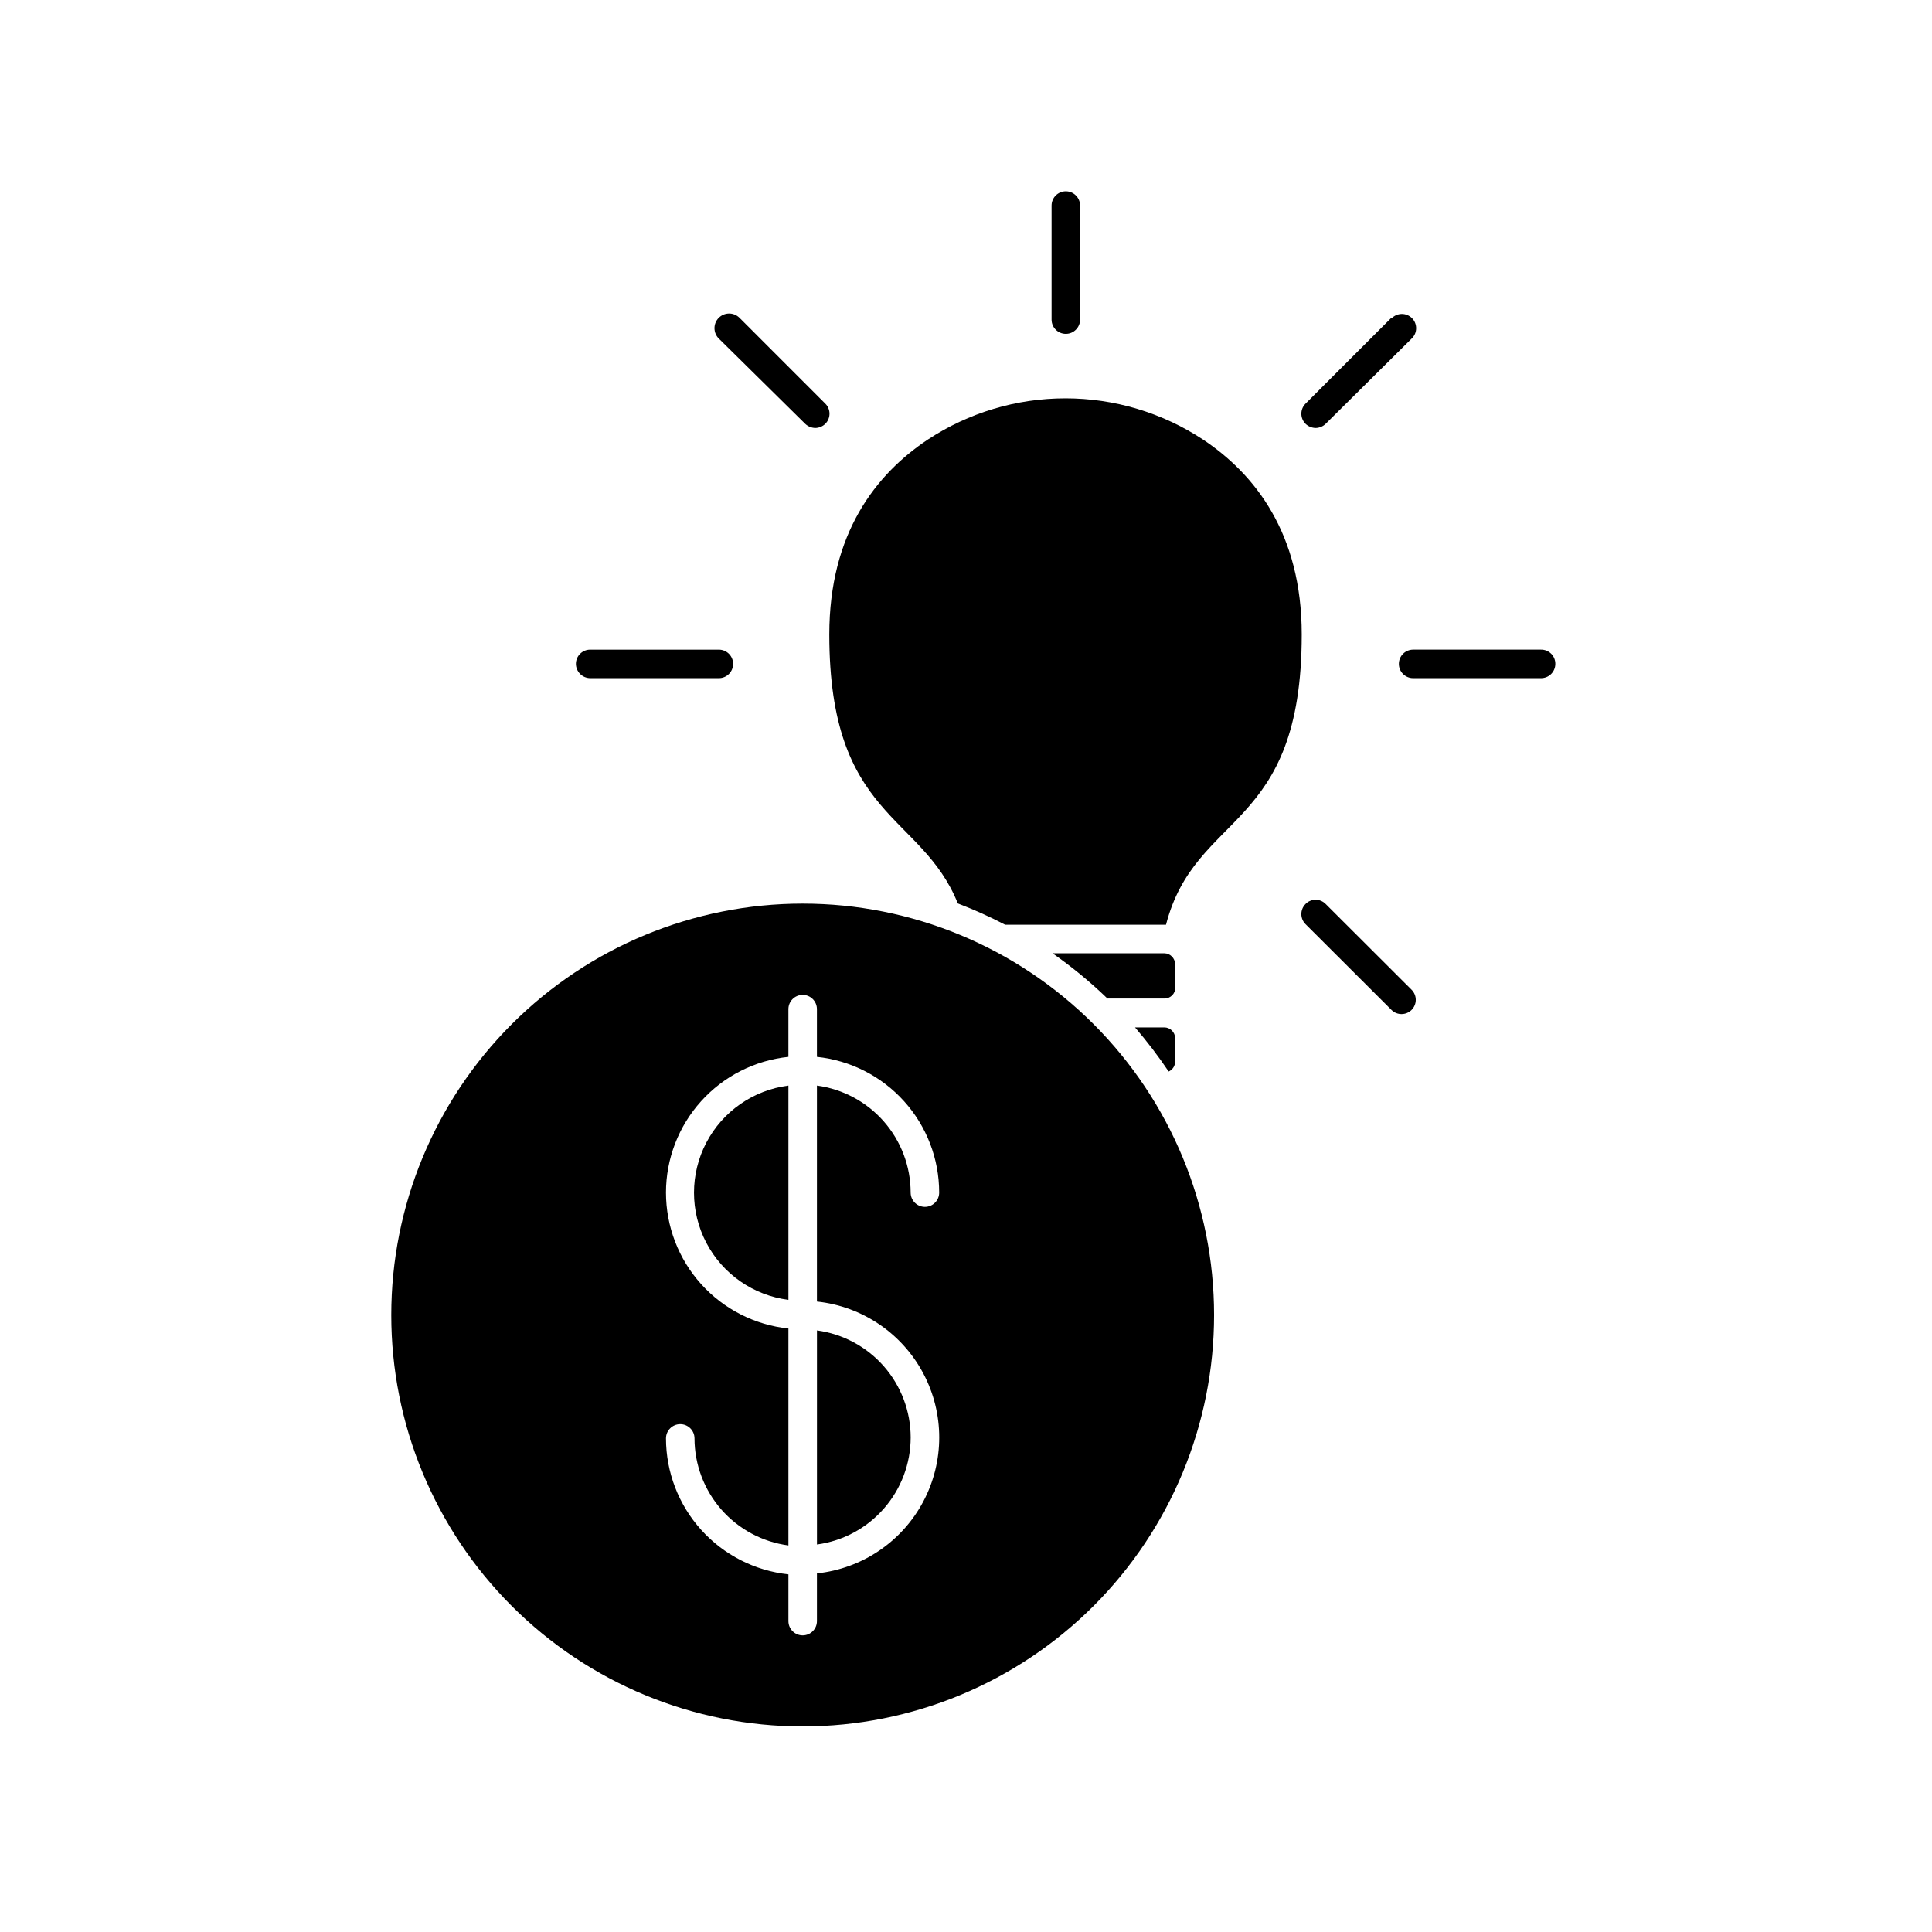 <?xml version="1.0" encoding="UTF-8"?>
<!-- Uploaded to: SVG Repo, www.svgrepo.com, Generator: SVG Repo Mixer Tools -->
<svg fill="#000000" width="800px" height="800px" version="1.1" viewBox="144 144 512 512" xmlns="http://www.w3.org/2000/svg">
 <g>
  <path d="m410.38 389.07h42.621c7.809-30.23 35.973-24.535 35.973-76.934 0-26.801-12.395-42.473-26.148-51.641-10.828-7.133-23.512-10.934-36.477-10.934s-25.648 3.801-36.477 10.934c-13.754 9.168-26.098 24.836-26.098 51.641 0 48.82 24.434 47.309 34.059 71.289 4.289 1.637 8.477 3.519 12.547 5.644z"/>
  <path d="m455.42 399.5c-0.027-1.574-1.297-2.848-2.871-2.875h-29.625c5.164 3.606 10.031 7.617 14.559 11.992h15.117c1.586 0 2.871-1.285 2.871-2.871z"/>
  <path d="m452.5 416.27h-7.707c3.195 3.715 6.176 7.621 8.914 11.688 1.094-0.48 1.773-1.582 1.715-2.773v-6.043c0-0.773-0.309-1.512-0.859-2.051-0.551-0.539-1.293-0.836-2.062-0.82z"/>
  <path d="m296.62 319.94c0.027 2.078 1.703 3.754 3.777 3.781h34.109c2.086 0 3.777-1.691 3.777-3.781 0-2.086-1.691-3.777-3.777-3.777h-34.109c-2.086 0-3.777 1.691-3.777 3.777z"/>
  <path d="m556.18 319.94c0.012-1.004-0.379-1.973-1.094-2.684-0.711-0.715-1.68-1.105-2.684-1.094h-33.906c-2.09 0-3.781 1.691-3.781 3.777 0 2.09 1.691 3.781 3.781 3.781h33.805c1.02 0.027 2.008-0.359 2.738-1.07 0.73-0.711 1.141-1.688 1.141-2.711z"/>
  <path d="m357.38 256.31c0.723 0.691 1.676 1.086 2.672 1.109 1-0.012 1.957-0.41 2.668-1.109 1.477-1.477 1.477-3.867 0-5.34l-22.77-22.773c-1.531-1.504-3.988-1.48-5.492 0.051s-1.48 3.988 0.051 5.492z"/>
  <path d="m495.32 383.57c-0.703-0.719-1.664-1.125-2.672-1.125-1.004 0-1.969 0.406-2.668 1.125-1.477 1.477-1.477 3.867 0 5.34l22.773 22.723h-0.004c1.477 1.473 3.867 1.473 5.34 0 1.477-1.477 1.477-3.867 0-5.34z"/>
  <path d="m512.75 228.2-22.773 22.773h0.004c-1.477 1.473-1.477 3.863 0 5.34 0.719 0.691 1.672 1.086 2.668 1.109 1-0.012 1.957-0.41 2.672-1.109l22.77-22.57c0.75-0.699 1.188-1.672 1.203-2.699 0.02-1.023-0.379-2.012-1.105-2.738-0.727-0.723-1.715-1.125-2.738-1.105-1.027 0.02-2 0.453-2.699 1.203z"/>
  <path d="m430.23 228.7v-30.227c0-2.09-1.691-3.781-3.777-3.781-2.086 0-3.777 1.691-3.777 3.781v30.23-0.004c0 2.086 1.691 3.777 3.777 3.777 2.086 0 3.777-1.691 3.777-3.777z"/>
  <path d="m356.72 601.52c28.914 0 56.645-11.488 77.09-31.934 20.445-20.445 31.934-48.176 31.934-77.094 0-28.914-11.488-56.645-31.934-77.09s-48.176-31.934-77.09-31.934c-28.918 0-56.648 11.488-77.094 31.934-20.445 20.445-31.934 48.176-31.934 77.09-0.012 28.922 11.469 56.66 31.918 77.109s48.188 31.93 77.109 31.918zm-36.227-141.47c0.004-8.945 3.32-17.574 9.312-24.219 5.992-6.641 14.234-10.828 23.133-11.75v-12.648c0-2.086 1.691-3.777 3.781-3.777 2.086 0 3.777 1.691 3.777 3.777v12.648c8.891 0.934 17.121 5.125 23.102 11.766 5.981 6.644 9.293 15.266 9.293 24.203 0 2.09-1.691 3.781-3.777 3.781-2.086 0-3.781-1.691-3.781-3.781-0.008-6.93-2.531-13.625-7.098-18.84-4.566-5.215-10.867-8.598-17.738-9.523v57.234c11.969 1.266 22.523 8.395 28.172 19.023 5.648 10.629 5.648 23.367 0 33.996s-16.203 17.758-28.172 19.023v12.645c0 2.09-1.691 3.781-3.777 3.781-2.09 0-3.781-1.691-3.781-3.781v-12.391c-8.898-0.945-17.133-5.148-23.121-11.797-5.992-6.648-9.312-15.277-9.324-24.227 0-2.086 1.691-3.777 3.781-3.777 2.086 0 3.777 1.691 3.777 3.777 0.012 6.938 2.543 13.637 7.117 18.855 4.578 5.215 10.891 8.594 17.77 9.508v-57.484c-8.902-0.934-17.145-5.129-23.137-11.781-5.992-6.652-9.305-15.289-9.309-24.242z"/>
  <path d="m385.34 524.94c-0.008-6.93-2.531-13.621-7.098-18.84-4.566-5.215-10.867-8.598-17.738-9.523v56.73c6.871-0.926 13.172-4.309 17.738-9.527 4.566-5.215 7.09-11.906 7.098-18.84z"/>
  <path d="m352.94 431.69c-9.293 1.18-17.426 6.832-21.766 15.137-4.34 8.301-4.34 18.203 0 26.508 4.34 8.305 12.473 13.957 21.766 15.137z"/>
 </g>
</svg>